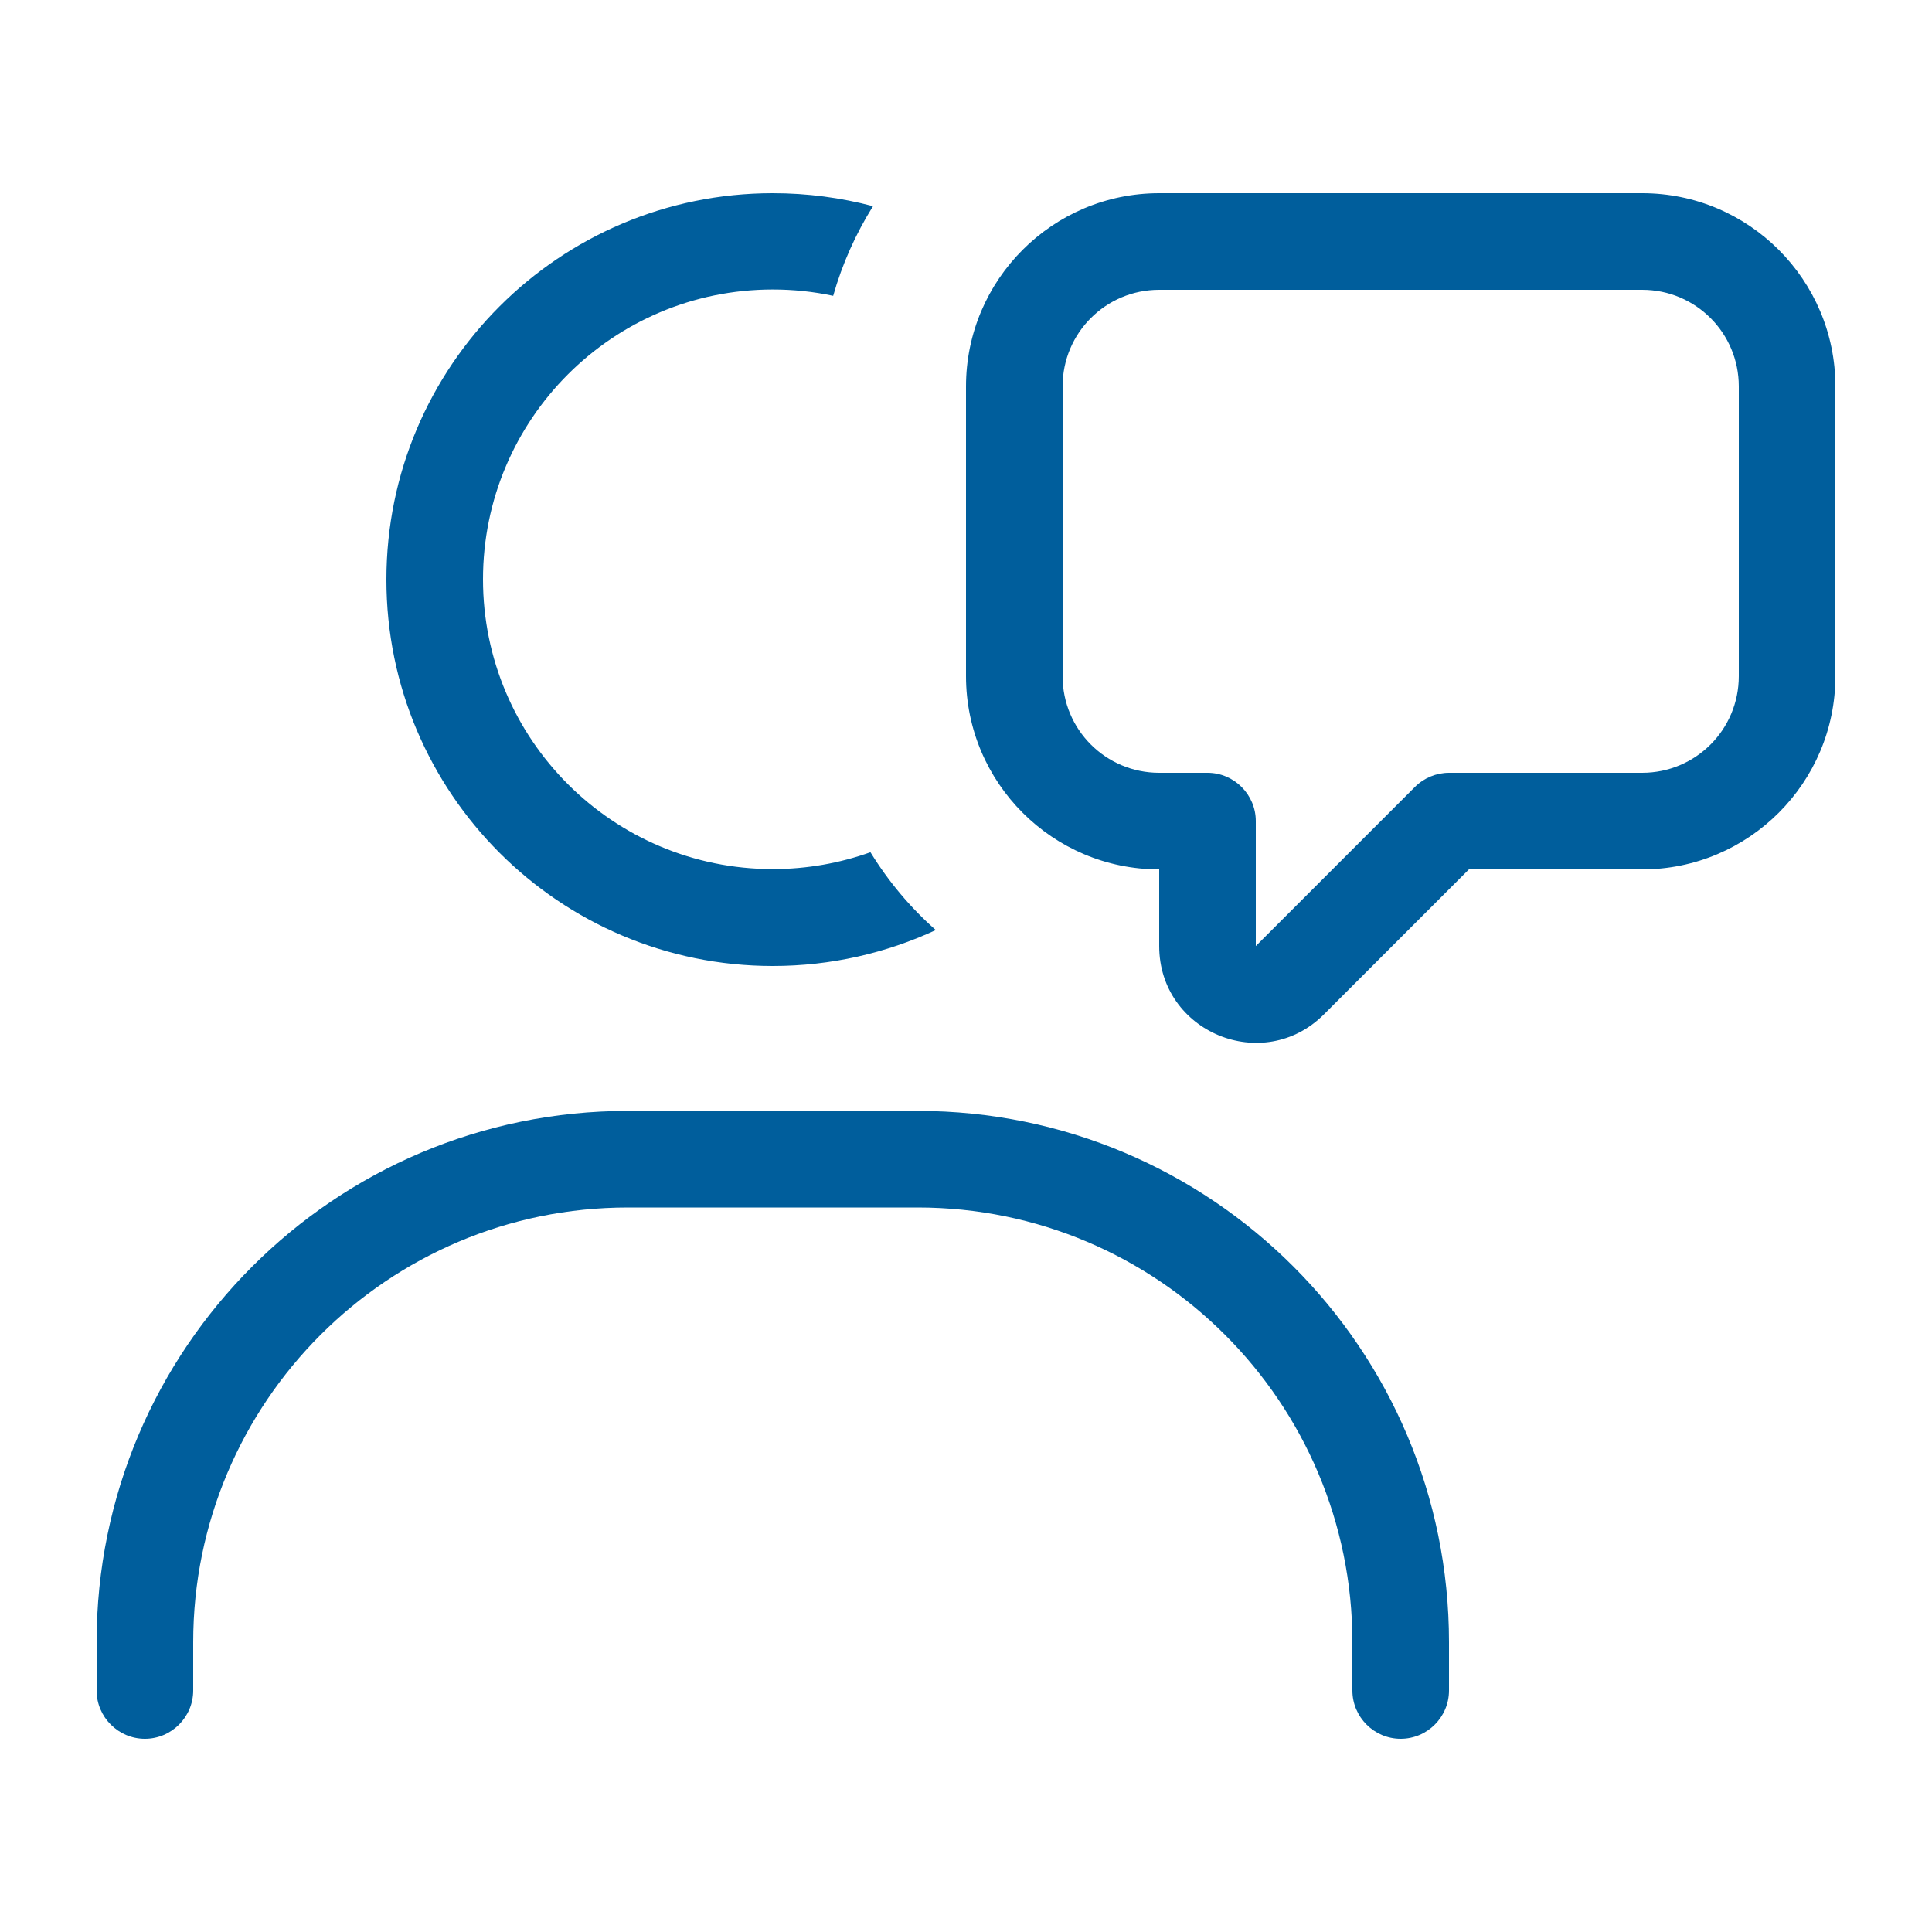 <svg xmlns="http://www.w3.org/2000/svg" height="32" width="32" viewBox="0 0 640 640"><path fill="#005e9c" d="M288.4 282.4C294.3 292 301.6 300.7 310 308.1C293.6 315.7 275.3 320 256 320C185.3 320 128 262.7 128 192C128 121.3 185.3 64 256 64C267.5 64 278.6 65.5 289.2 68.3C283.5 77.4 279 87.4 276 98C269.5 96.6 262.8 95.9 256 95.9C203 95.9 160 138.9 160 191.9C160 244.9 203 287.9 256 287.9C267.4 287.9 278.3 285.9 288.4 282.3zM208 400C128.5 400 64 464.5 64 544L64 560C64 568.8 56.8 576 48 576C39.2 576 32 568.8 32 560L32 544C32 446.8 110.8 368 208 368L304 368C401.2 368 480 446.8 480 544L480 560C480 568.8 472.8 576 464 576C455.2 576 448 568.8 448 560L448 544C448 464.5 383.5 400 304 400L208 400zM352 128L352 224C352 241.7 366.3 256 384 256L400 256C408.8 256 416 263.2 416 272L416 313.4L468.7 260.7C471.7 257.7 475.8 256 480 256L544 256C561.7 256 576 241.7 576 224L576 128C576 110.3 561.7 96 544 96L384 96C366.3 96 352 110.3 352 128zM384 64L544 64C579.3 64 608 92.7 608 128L608 224C608 259.3 579.3 288 544 288L486.6 288L438.6 336C418.4 356.2 384 341.9 384 313.4L384 288C348.7 288 320 259.3 320 224L320 128C320 92.7 348.7 64 384 64z"></path></svg>